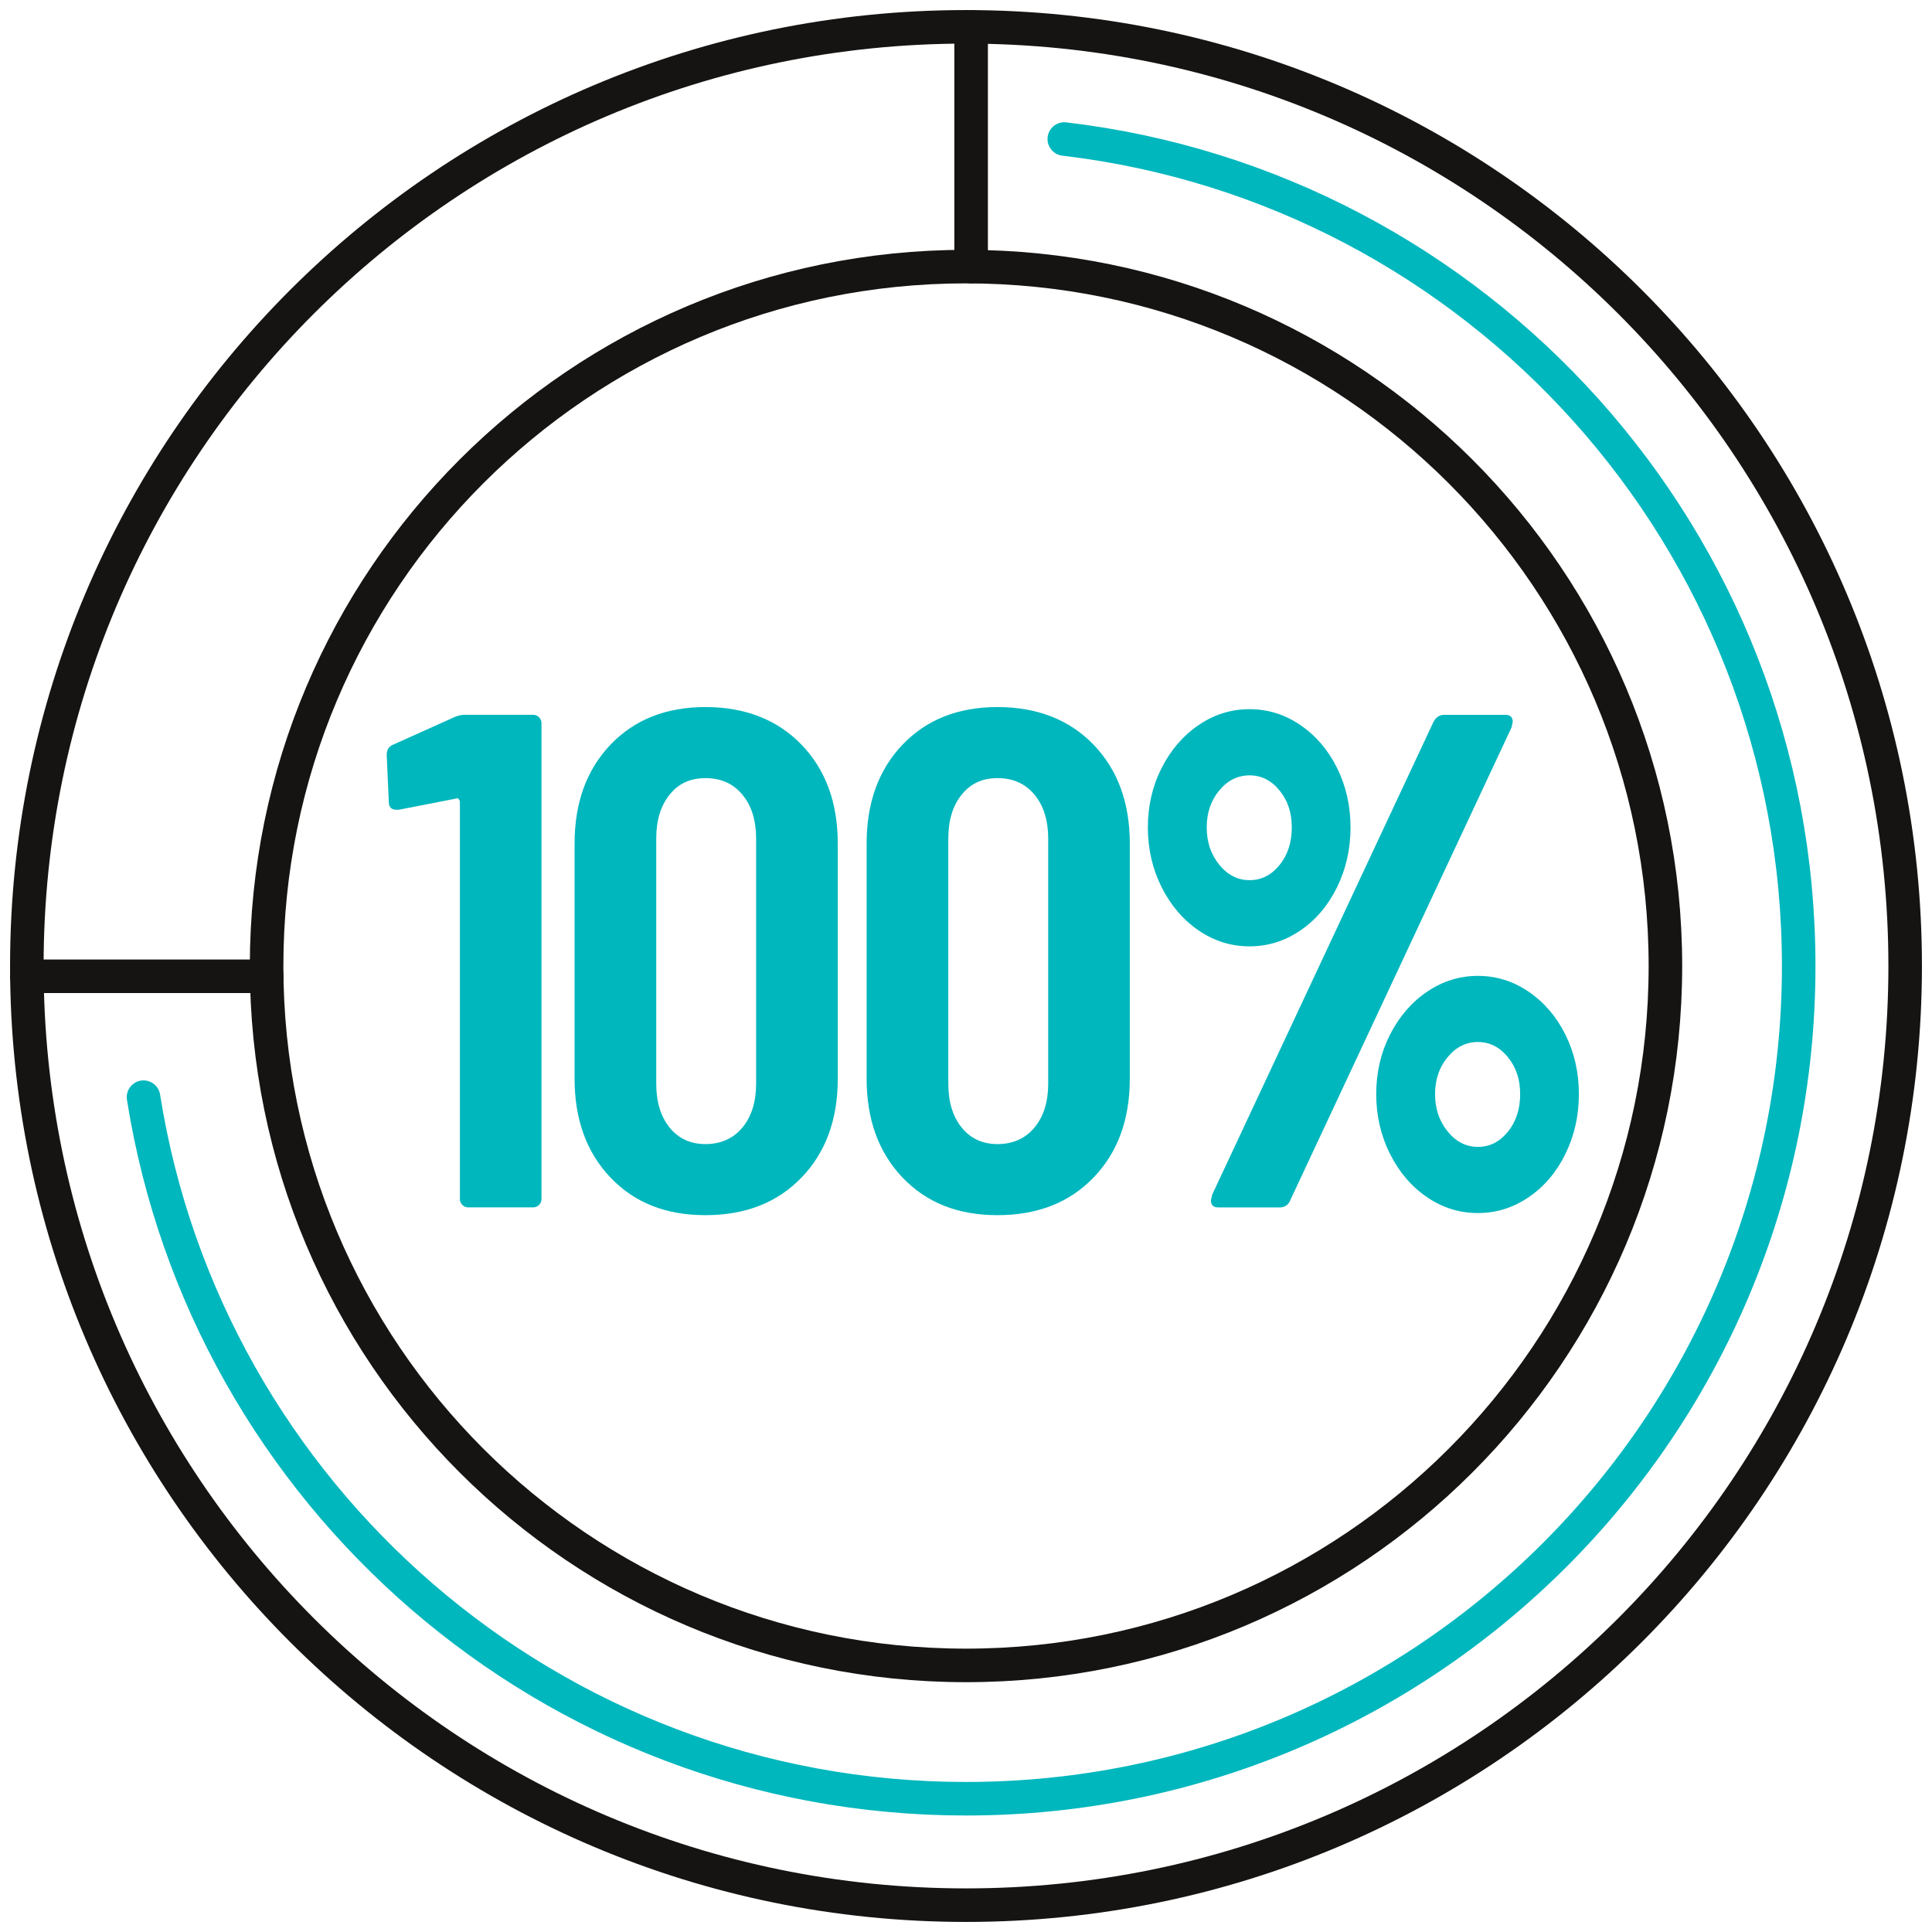 <svg width="144" height="144" viewBox="0 0 144 144" fill="none" xmlns="http://www.w3.org/2000/svg">
<path d="M72 142C110.66 142 142 110.66 142 72C142 33.34 110.66 2 72 2C33.34 2 2 33.34 2 72C2 110.66 33.34 142 72 142Z" stroke="#161412" stroke-width="2.5" stroke-linecap="round" stroke-linejoin="round"/>
<path d="M72.001 124.13C100.791 124.13 124.13 100.791 124.13 72.001C124.13 43.21 100.791 19.871 72.001 19.871C43.21 19.871 19.871 43.21 19.871 72.001C19.871 100.791 43.21 124.13 72.001 124.13Z" stroke="#161412" stroke-width="2.5" stroke-linecap="round" stroke-linejoin="round"/>
<path d="M79.326 10.362C110.151 13.989 134.064 40.201 134.064 72.001C134.064 106.28 106.275 134.067 71.998 134.067C41.045 134.067 15.386 111.411 10.697 81.777" stroke="#00B7BD" stroke-width="2.5" stroke-linecap="round" stroke-linejoin="round"/>
<path d="M72.382 2V19.87" stroke="#161412" stroke-width="2.5" stroke-linecap="round" stroke-linejoin="round"/>
<path d="M19.87 72.766H2" stroke="#161412" stroke-width="2.5" stroke-linecap="round" stroke-linejoin="round"/>
<path d="M34.697 53.276H39.732C39.906 53.276 40.055 53.337 40.177 53.46C40.299 53.582 40.36 53.73 40.36 53.905V89.363C40.36 89.538 40.299 89.686 40.177 89.809C40.055 89.931 39.906 89.992 39.732 89.992H34.906C34.731 89.992 34.583 89.931 34.461 89.809C34.339 89.686 34.278 89.538 34.278 89.363V59.778C34.278 59.709 34.251 59.639 34.199 59.569C34.147 59.499 34.085 59.481 34.016 59.516L29.714 60.355H29.557C29.172 60.355 28.98 60.163 28.98 59.778L28.823 56.263C28.823 55.913 28.963 55.669 29.242 55.529L33.911 53.431C34.155 53.326 34.417 53.273 34.697 53.273V53.276Z" fill="#00B7BD"/>
<path d="M45.501 87.766C43.717 85.894 42.826 83.438 42.826 80.396V62.875C42.826 59.834 43.717 57.377 45.501 55.506C47.285 53.635 49.645 52.7 52.582 52.7C55.519 52.7 57.94 53.637 59.742 55.506C61.544 57.377 62.443 59.834 62.443 62.875V80.396C62.443 83.438 61.544 85.897 59.742 87.766C57.94 89.637 55.554 90.571 52.582 90.571C49.611 90.571 47.285 89.637 45.501 87.766ZM55.335 84.04C56.017 83.219 56.357 82.125 56.357 80.763V62.508C56.357 61.144 56.017 60.052 55.335 59.231C54.654 58.411 53.735 57.997 52.582 57.997C51.43 57.997 50.571 58.408 49.907 59.231C49.244 60.052 48.912 61.146 48.912 62.508V80.763C48.912 82.128 49.244 83.219 49.907 84.04C50.571 84.861 51.462 85.274 52.582 85.274C53.703 85.274 54.654 84.864 55.335 84.04Z" fill="#00B7BD"/>
<path d="M67.267 87.766C65.483 85.894 64.593 83.438 64.593 80.396V62.875C64.593 59.834 65.483 57.377 67.267 55.506C69.052 53.635 71.412 52.7 74.349 52.7C77.285 52.7 79.707 53.637 81.508 55.506C83.31 57.377 84.209 59.834 84.209 62.875V80.396C84.209 83.438 83.31 85.897 81.508 87.766C79.707 89.637 77.32 90.571 74.349 90.571C71.377 90.571 69.052 89.637 67.267 87.766ZM77.105 84.04C77.786 83.219 78.126 82.125 78.126 80.763V62.508C78.126 61.144 77.786 60.052 77.105 59.231C76.424 58.411 75.504 57.997 74.352 57.997C73.199 57.997 72.341 58.408 71.677 59.231C71.013 60.052 70.681 61.146 70.681 62.508V80.763C70.681 82.128 71.013 83.219 71.677 84.04C72.341 84.861 73.231 85.274 74.352 85.274C75.472 85.274 76.424 84.864 77.105 84.04Z" fill="#00B7BD"/>
<path d="M89.344 69.354C88.189 68.568 87.269 67.491 86.582 66.129C85.898 64.764 85.555 63.28 85.555 61.67C85.555 60.061 85.898 58.585 86.582 57.238C87.266 55.893 88.186 54.825 89.344 54.039C90.5 53.253 91.763 52.857 93.131 52.857C94.499 52.857 95.762 53.25 96.917 54.039C98.073 54.825 98.987 55.893 99.656 57.238C100.325 58.585 100.66 60.061 100.66 61.67C100.66 63.28 100.325 64.764 99.656 66.129C98.987 67.494 98.073 68.568 96.917 69.354C95.762 70.14 94.499 70.536 93.131 70.536C91.763 70.536 90.5 70.143 89.344 69.354ZM95.369 64.476C95.977 63.725 96.283 62.788 96.283 61.67C96.283 60.553 95.977 59.668 95.369 58.917C94.76 58.166 94.016 57.791 93.134 57.791C92.252 57.791 91.498 58.166 90.875 58.917C90.252 59.671 89.941 60.588 89.941 61.67C89.941 62.753 90.252 63.681 90.875 64.45C91.498 65.218 92.252 65.602 93.134 65.602C94.016 65.602 94.76 65.227 95.369 64.473V64.476ZM90.255 89.471L90.345 89.052L106.819 53.856C107.002 53.471 107.276 53.279 107.639 53.279H112.203C112.567 53.279 112.75 53.454 112.75 53.803L112.66 54.222L96.187 89.419C96.035 89.803 95.762 89.995 95.366 89.995H90.802C90.439 89.995 90.255 89.82 90.255 89.471ZM106.365 89.233C105.209 88.447 104.289 87.37 103.603 86.008C102.919 84.643 102.575 83.159 102.575 81.549C102.575 79.939 102.919 78.464 103.603 77.116C104.287 75.772 105.206 74.704 106.365 73.918C107.52 73.132 108.783 72.736 110.151 72.736C111.519 72.736 112.782 73.129 113.938 73.918C115.093 74.704 116.007 75.772 116.676 77.116C117.346 78.464 117.681 79.939 117.681 81.549C117.681 83.159 117.346 84.643 116.676 86.008C116.007 87.373 115.093 88.447 113.938 89.233C112.782 90.019 111.519 90.414 110.151 90.414C108.783 90.414 107.52 90.021 106.365 89.233ZM112.389 84.355C112.998 83.604 113.303 82.667 113.303 81.549C113.303 80.431 112.998 79.546 112.389 78.796C111.781 78.045 111.036 77.666 110.154 77.666C109.272 77.666 108.518 78.042 107.896 78.796C107.273 79.546 106.961 80.466 106.961 81.549C106.961 82.632 107.273 83.56 107.896 84.329C108.518 85.097 109.272 85.481 110.154 85.481C111.036 85.481 111.781 85.106 112.389 84.352V84.355Z" fill="#00B7BD"/>
</svg>

